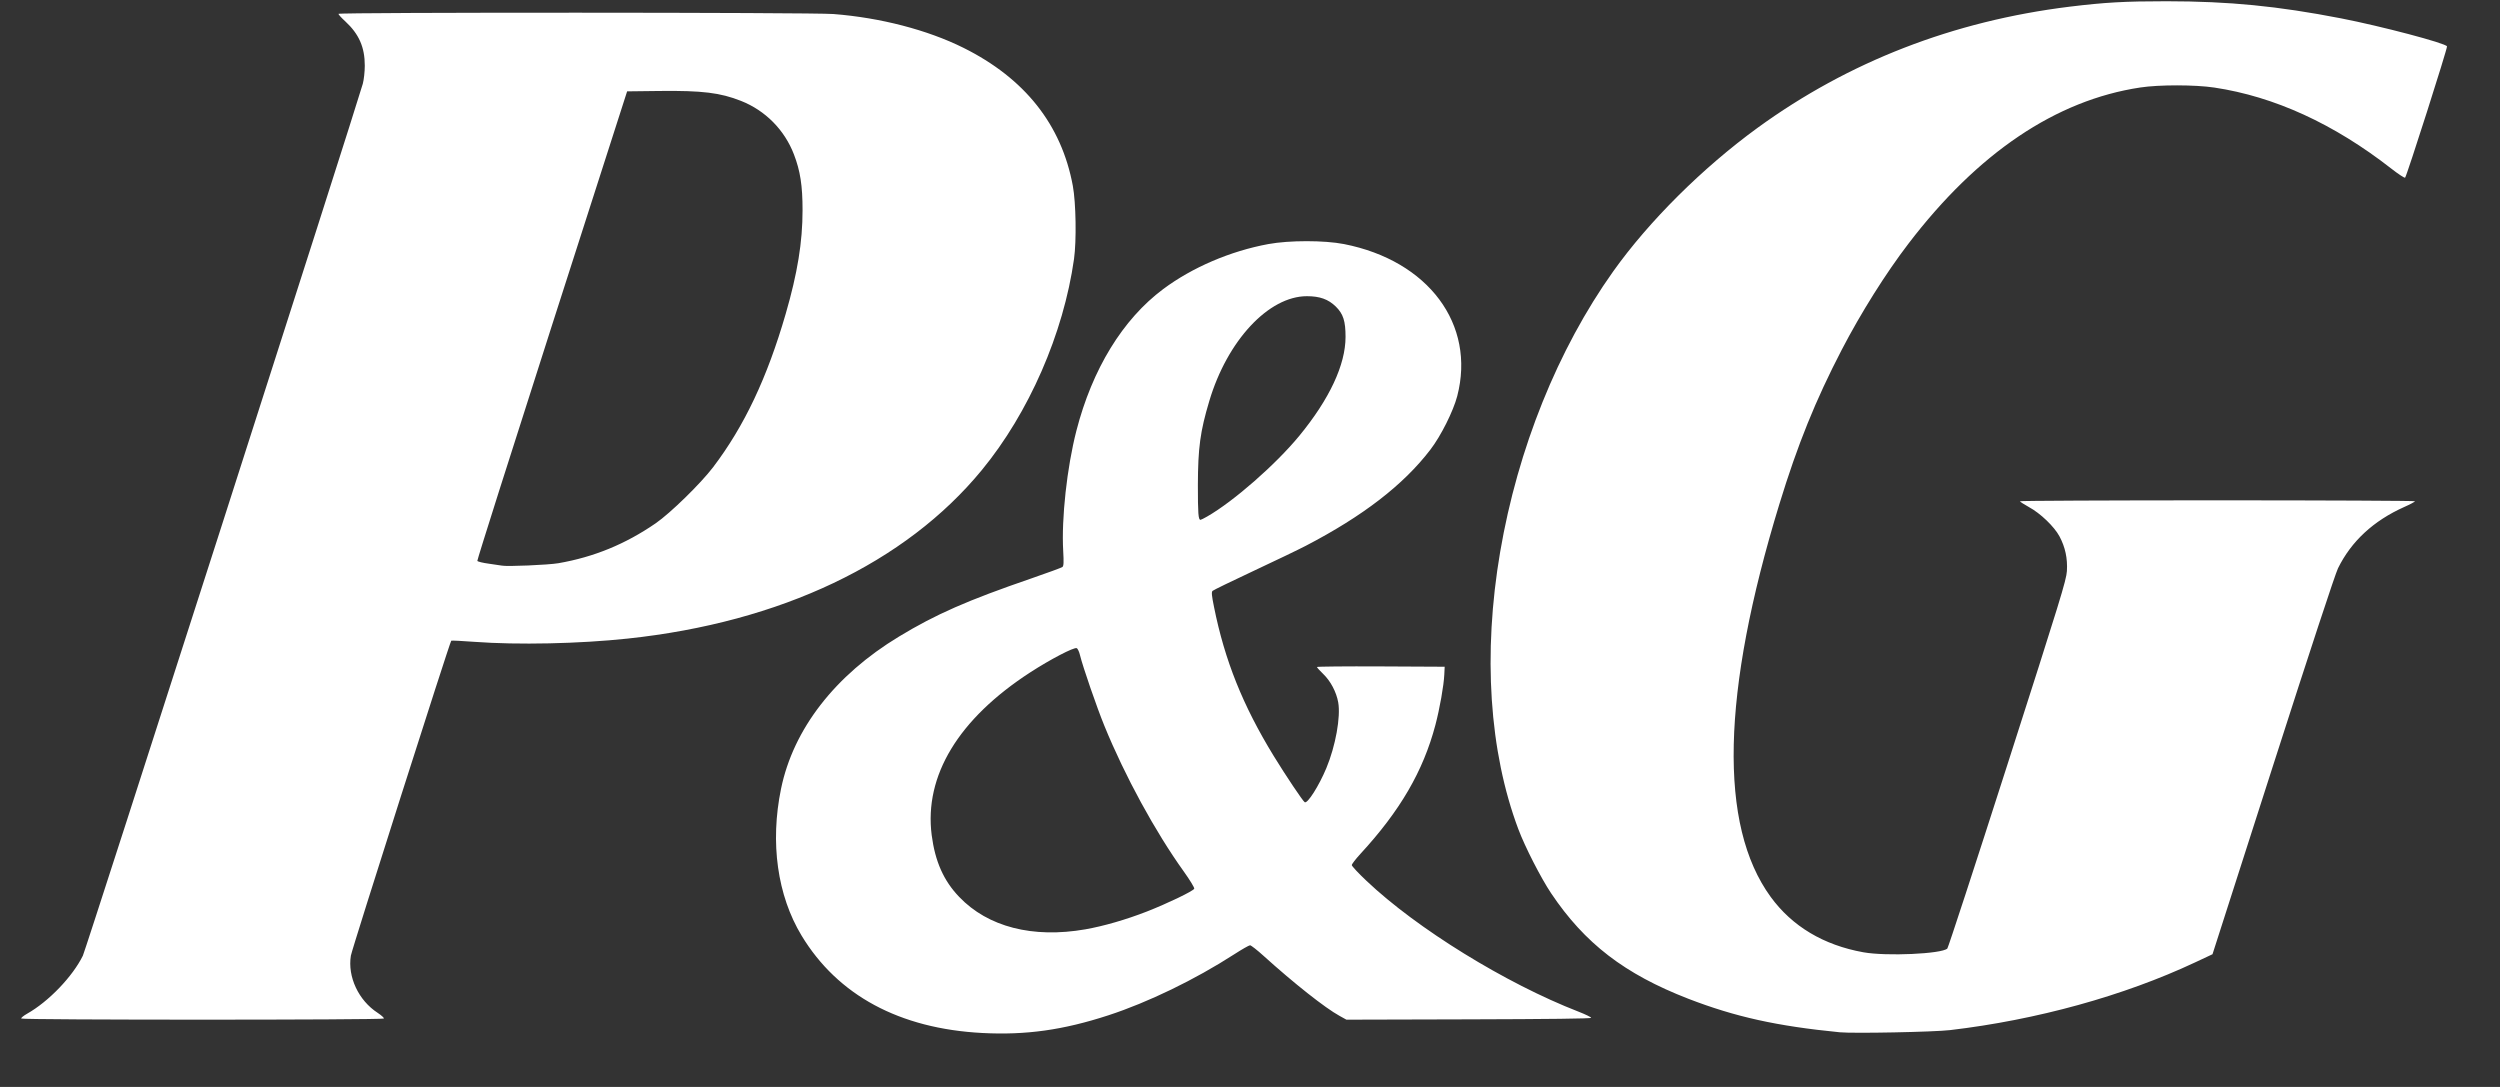 <svg width="46" height="20" viewBox="0 0 46 20" fill="none" xmlns="http://www.w3.org/2000/svg">
<rect x="0" y="0" width="46" height="20" fill="#333333" stroke="none"/>
<path id="Vector" d="M18.073 19.007C16.55 18.927 15.414 18.314 14.749 17.215C14.303 16.477 14.167 15.506 14.371 14.514C14.597 13.415 15.365 12.424 16.543 11.712C17.22 11.302 17.799 11.048 18.979 10.642C19.275 10.54 19.531 10.446 19.548 10.433C19.572 10.415 19.575 10.35 19.563 10.139C19.529 9.538 19.632 8.603 19.805 7.928C20.097 6.792 20.658 5.875 21.403 5.319C21.938 4.92 22.639 4.62 23.337 4.491C23.722 4.42 24.367 4.42 24.73 4.491C26.284 4.797 27.156 5.969 26.813 7.289C26.74 7.567 26.512 8.023 26.318 8.275C25.823 8.922 25.077 9.497 24.024 10.044C23.892 10.113 23.458 10.321 23.061 10.507C22.664 10.693 22.327 10.857 22.311 10.872C22.289 10.894 22.295 10.957 22.338 11.169C22.535 12.15 22.867 12.979 23.434 13.906C23.66 14.274 23.972 14.74 24.007 14.761C24.058 14.792 24.268 14.461 24.405 14.133C24.574 13.727 24.671 13.19 24.623 12.923C24.589 12.732 24.482 12.53 24.346 12.4C24.284 12.34 24.232 12.283 24.232 12.273C24.232 12.264 24.76 12.259 25.407 12.262L26.582 12.268L26.575 12.414C26.566 12.613 26.491 13.038 26.411 13.341C26.186 14.191 25.762 14.919 25.03 15.713C24.944 15.807 24.873 15.899 24.873 15.918C24.873 15.936 24.994 16.067 25.143 16.207C26.068 17.085 27.708 18.096 29.043 18.614C29.172 18.664 29.278 18.716 29.277 18.728C29.277 18.743 28.506 18.752 27.025 18.756L24.774 18.762L24.646 18.691C24.384 18.548 23.805 18.09 23.249 17.587C23.131 17.48 23.019 17.393 23.001 17.393C22.982 17.393 22.851 17.468 22.71 17.559C21.988 18.025 21.123 18.444 20.393 18.682C19.562 18.953 18.876 19.049 18.073 19.007ZM19.969 17.1C20.306 17.041 20.72 16.921 21.1 16.773C21.483 16.623 21.957 16.395 21.974 16.352C21.981 16.335 21.893 16.191 21.78 16.033C21.256 15.303 20.697 14.277 20.321 13.356C20.182 13.017 19.923 12.265 19.873 12.059C19.858 11.993 19.83 11.934 19.811 11.926C19.758 11.907 19.328 12.131 18.956 12.372C17.636 13.228 17.003 14.273 17.143 15.366C17.206 15.851 17.363 16.205 17.649 16.503C18.177 17.056 19.003 17.268 19.969 17.1ZM22.21 9.505C22.699 9.225 23.474 8.546 23.908 8.018C24.463 7.342 24.758 6.711 24.758 6.199C24.758 5.907 24.716 5.776 24.578 5.64C24.44 5.506 24.285 5.45 24.047 5.45C23.343 5.45 22.582 6.267 22.251 7.379C22.083 7.94 22.043 8.241 22.041 8.926C22.041 9.449 22.049 9.565 22.089 9.565C22.098 9.565 22.153 9.538 22.21 9.505ZM33.852 18.994C32.692 18.88 31.928 18.71 31.065 18.377C29.892 17.922 29.159 17.358 28.54 16.435C28.355 16.159 28.058 15.579 27.938 15.258C27.401 13.83 27.283 12.031 27.603 10.155C27.927 8.256 28.664 6.426 29.682 4.995C30.342 4.068 31.325 3.091 32.338 2.353C34.013 1.135 35.94 0.387 38.081 0.123C38.73 0.044 39.094 0.023 39.861 0.023C41.021 0.024 41.905 0.111 43.072 0.337C43.816 0.482 45.002 0.795 45.025 0.853C45.037 0.882 44.285 3.238 44.254 3.269C44.245 3.279 44.129 3.204 43.998 3.101C42.943 2.278 41.849 1.777 40.743 1.611C40.39 1.558 39.726 1.557 39.38 1.61C37.829 1.844 36.391 2.813 35.115 4.484C34.7 5.026 34.243 5.753 33.888 6.436C33.407 7.362 33.076 8.18 32.741 9.274C31.675 12.754 31.621 15.186 32.58 16.502C32.975 17.044 33.553 17.39 34.286 17.522C34.707 17.598 35.729 17.552 35.831 17.453C35.847 17.437 36.346 15.911 36.939 14.061C37.914 11.022 38.019 10.68 38.031 10.508C38.045 10.276 38.001 10.069 37.895 9.87C37.798 9.689 37.543 9.444 37.332 9.33C37.242 9.28 37.167 9.232 37.167 9.223C37.167 9.214 38.802 9.206 40.801 9.206C42.801 9.206 44.437 9.214 44.436 9.223C44.436 9.232 44.348 9.28 44.239 9.328C43.673 9.581 43.263 9.96 43.019 10.457C42.967 10.564 42.509 11.954 41.822 14.094L40.71 17.558L40.388 17.709C39.079 18.323 37.478 18.766 35.881 18.954C35.587 18.989 34.098 19.018 33.852 18.994H33.852ZM0.391 18.741C0.384 18.73 0.432 18.69 0.499 18.652C0.894 18.43 1.337 17.968 1.525 17.584C1.58 17.473 6.566 1.941 6.676 1.54C6.695 1.469 6.712 1.321 6.712 1.21C6.713 0.871 6.606 0.627 6.353 0.393C6.283 0.329 6.227 0.267 6.227 0.255C6.227 0.225 14.934 0.227 15.334 0.258C16.198 0.325 17.064 0.55 17.726 0.879C18.856 1.441 19.532 2.294 19.74 3.419C19.798 3.732 19.809 4.428 19.762 4.765C19.568 6.139 18.932 7.596 18.065 8.65C16.661 10.358 14.366 11.45 11.548 11.75C10.655 11.845 9.529 11.869 8.732 11.81C8.502 11.793 8.309 11.783 8.303 11.789C8.275 11.817 6.477 17.458 6.456 17.584C6.393 17.972 6.597 18.409 6.95 18.637C7.019 18.683 7.07 18.729 7.063 18.741C7.045 18.769 0.409 18.769 0.391 18.741L0.391 18.741ZM10.275 10.363C10.93 10.249 11.507 10.012 12.064 9.629C12.335 9.442 12.891 8.899 13.121 8.597C13.695 7.841 14.117 6.949 14.457 5.774C14.674 5.026 14.767 4.455 14.767 3.868C14.767 3.415 14.725 3.144 14.608 2.84C14.435 2.39 14.083 2.034 13.636 1.857C13.251 1.705 12.923 1.665 12.134 1.674L11.539 1.681L10.156 5.987C9.396 8.356 8.777 10.306 8.783 10.32C8.788 10.334 8.883 10.357 8.995 10.372C9.106 10.387 9.213 10.403 9.232 10.407C9.318 10.428 10.089 10.395 10.275 10.363Z" fill="white"/>
</svg>
